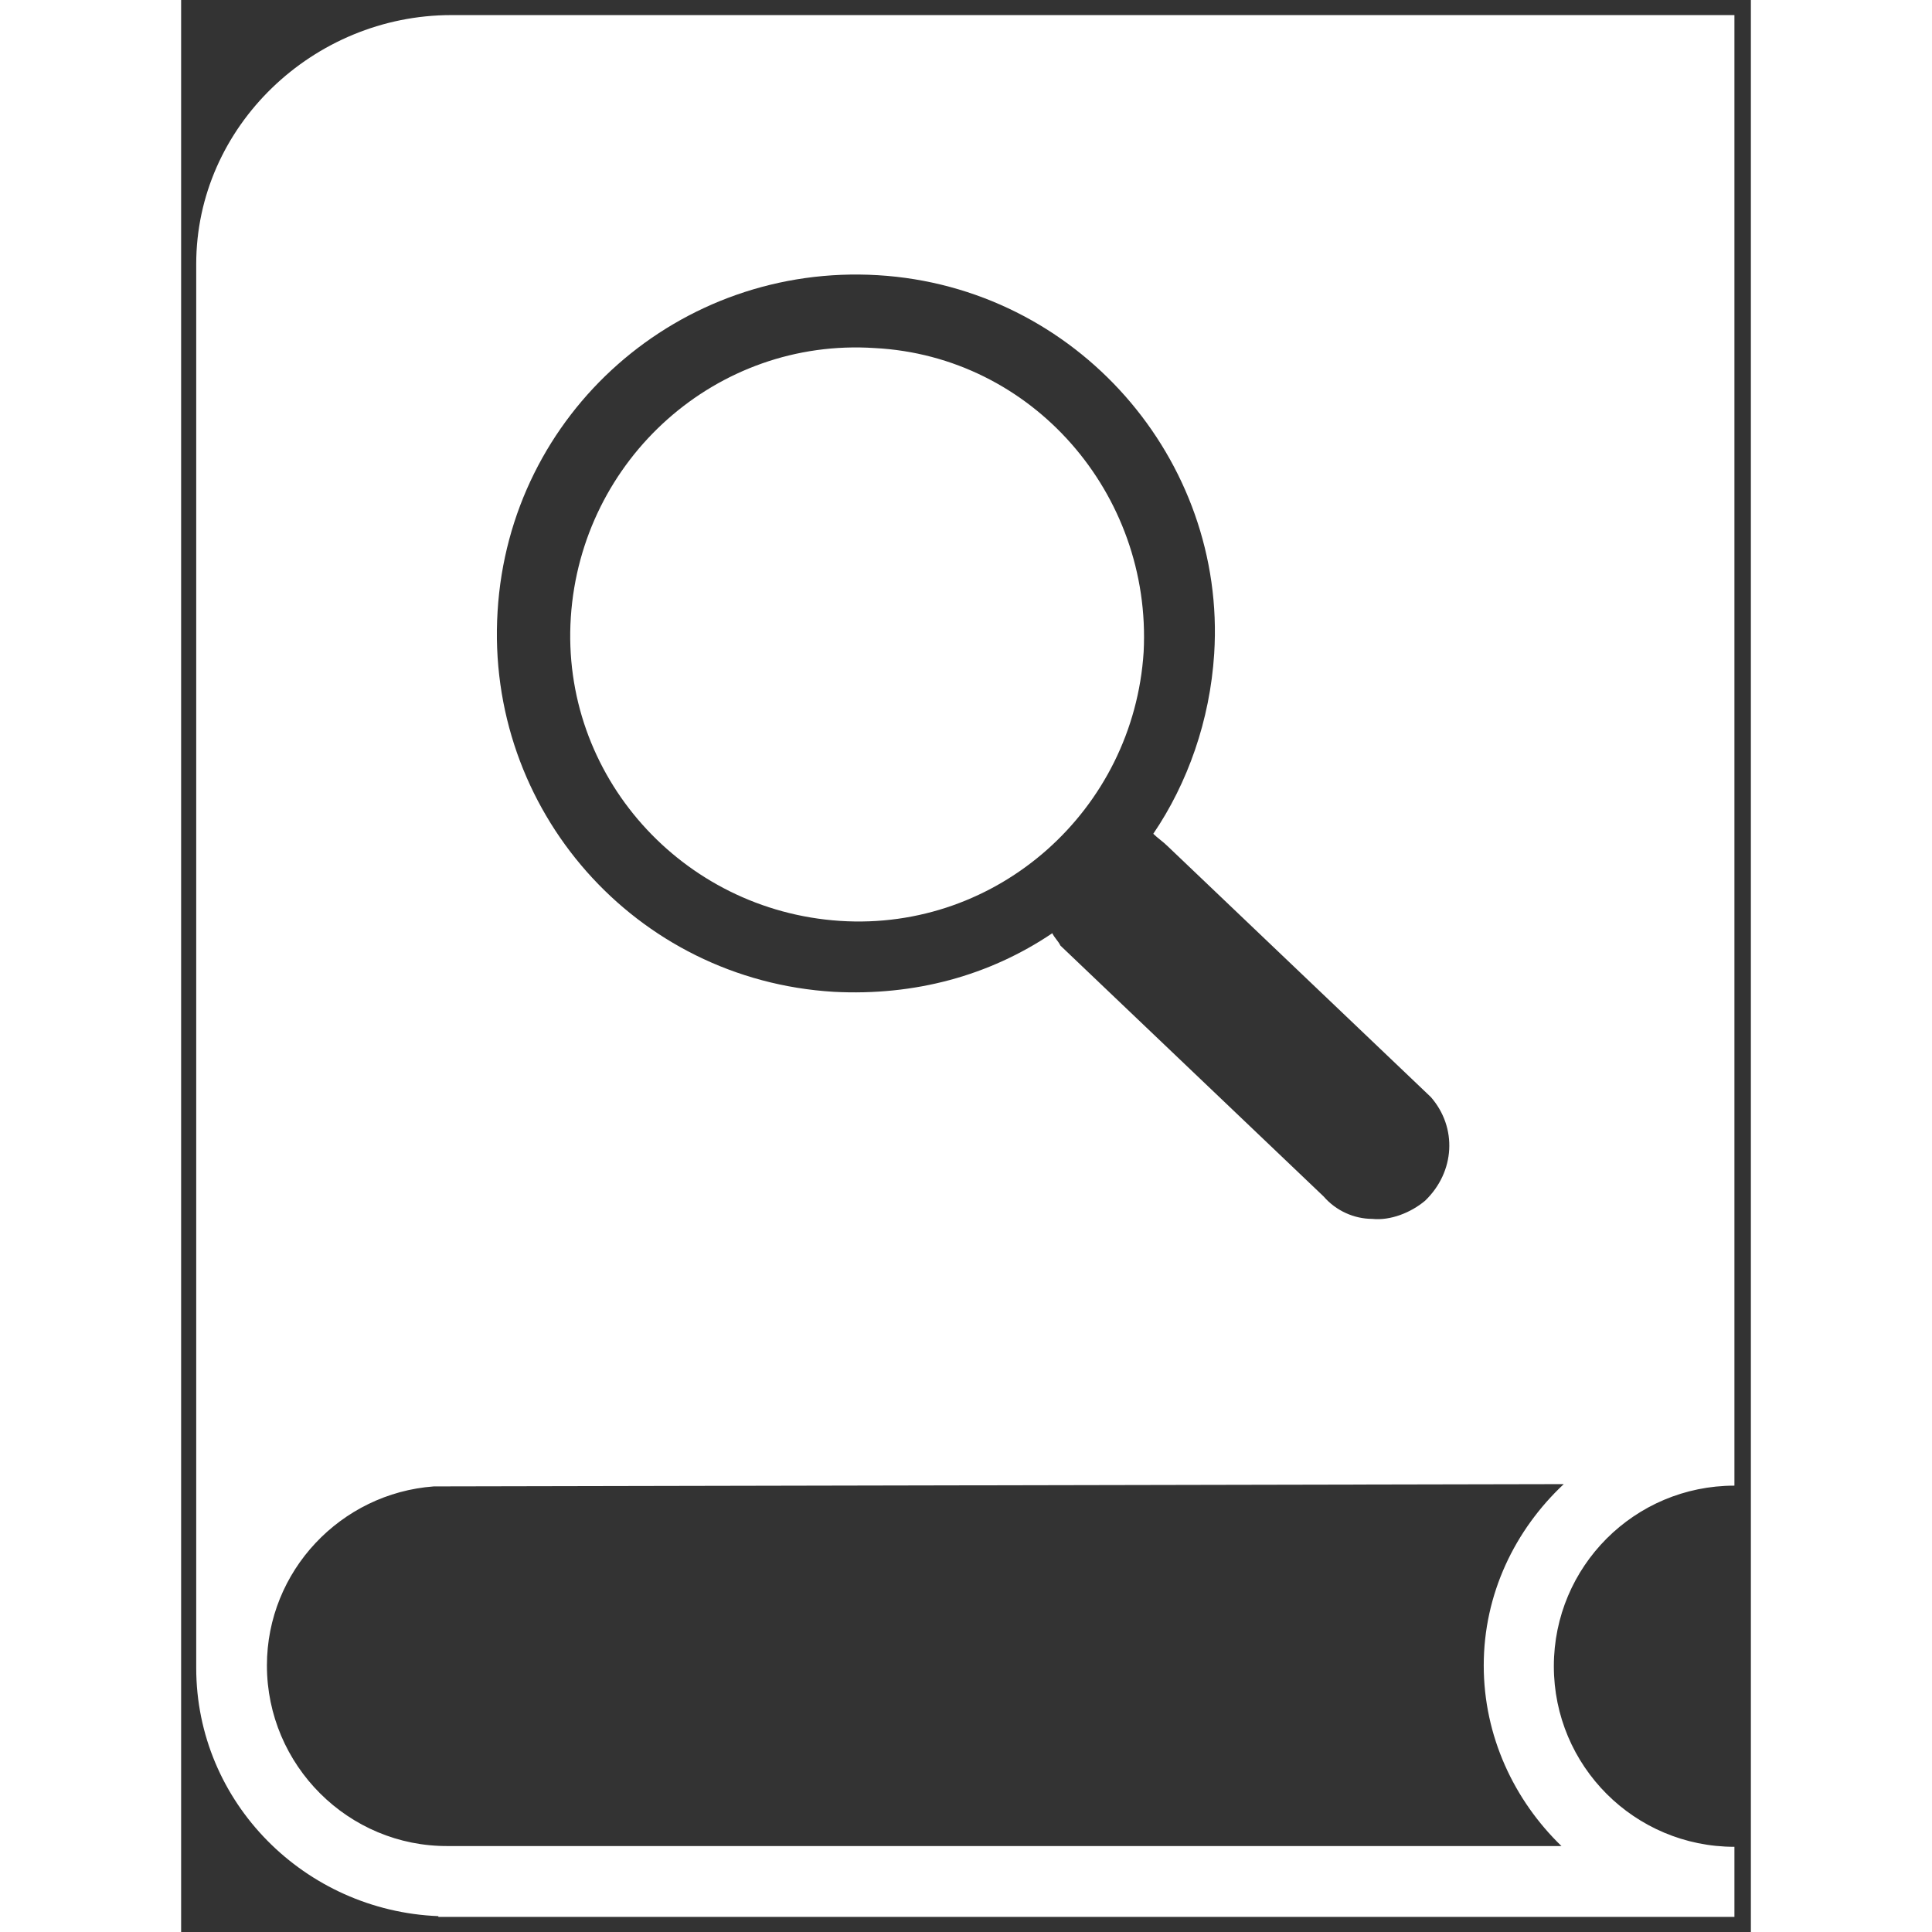 <!DOCTYPE svg PUBLIC "-//W3C//DTD SVG 1.1//EN" "http://www.w3.org/Graphics/SVG/1.1/DTD/svg11.dtd">
<!-- Uploaded to: SVG Repo, www.svgrepo.com, Transformed by: SVG Repo Mixer Tools -->
<svg fill="#ffffff" version="1.1" id="Layer_1" xmlns="http://www.w3.org/2000/svg" xmlns:xlink="http://www.w3.org/1999/xlink" width="800px" height="800px" viewBox="0 0 208 256" enable-background="new 0 0 208 256" xml:space="preserve">
<rect x="0" y="0" width="208" height="256" fill="#333333" stroke="none"/>
<g id="SVGRepo_bgCarrier" stroke-width="0"/>
<g id="SVGRepo_tracerCarrier" stroke-linecap="round" stroke-linejoin="round"/>
<g id="SVGRepo_iconCarrier"> <path d="M2,35c0,0,0,184.486,0,186c0,17.87,14.416,32.192,32.084,32.899V254H205.82v-9.288c-13.226,0-23.928-10.702-23.928-23.928 s10.702-23.928,23.928-23.928v-0.202V2H35.8C17.526,2,2,16.726,2,35z M172.603,220.683c0,9.389,4.038,17.87,10.298,23.928H35.397 c-13.226,0.101-24.029-10.702-24.029-23.928c0-12.519,9.793-22.817,22.111-23.726l149.726-0.303 C176.743,202.712,172.603,211.192,172.603,220.683z M41.933,81.006c1.583-26.305,24.109-46.123,50.414-44.54 c26.305,1.583,46.175,24.416,44.54,50.159c-0.562,8.837-3.524,17.163-8.07,23.854c0.562,0.562,1.328,1.073,1.89,1.635l34.887,33.252 c3.524,4.035,3.218,9.909-0.766,13.74c-1.89,1.583-4.597,2.656-6.998,2.401c-2.401,0-4.801-1.073-6.436-2.963l-34.887-33.252 c-0.255-0.562-0.817-1.073-1.072-1.635c-8.326,5.619-18.235,8.326-28.961,7.764C60.168,129.837,40.299,107.312,41.933,81.006z M51.638,81.772c1.379-20.942,19.307-37.032,40.25-35.653c20.891,1.072,36.725,19.307,35.652,40.25 c-1.328,20.942-19.307,37.032-40.25,35.653C66.349,120.643,50.259,102.714,51.638,81.772z"/> </g>
</svg>